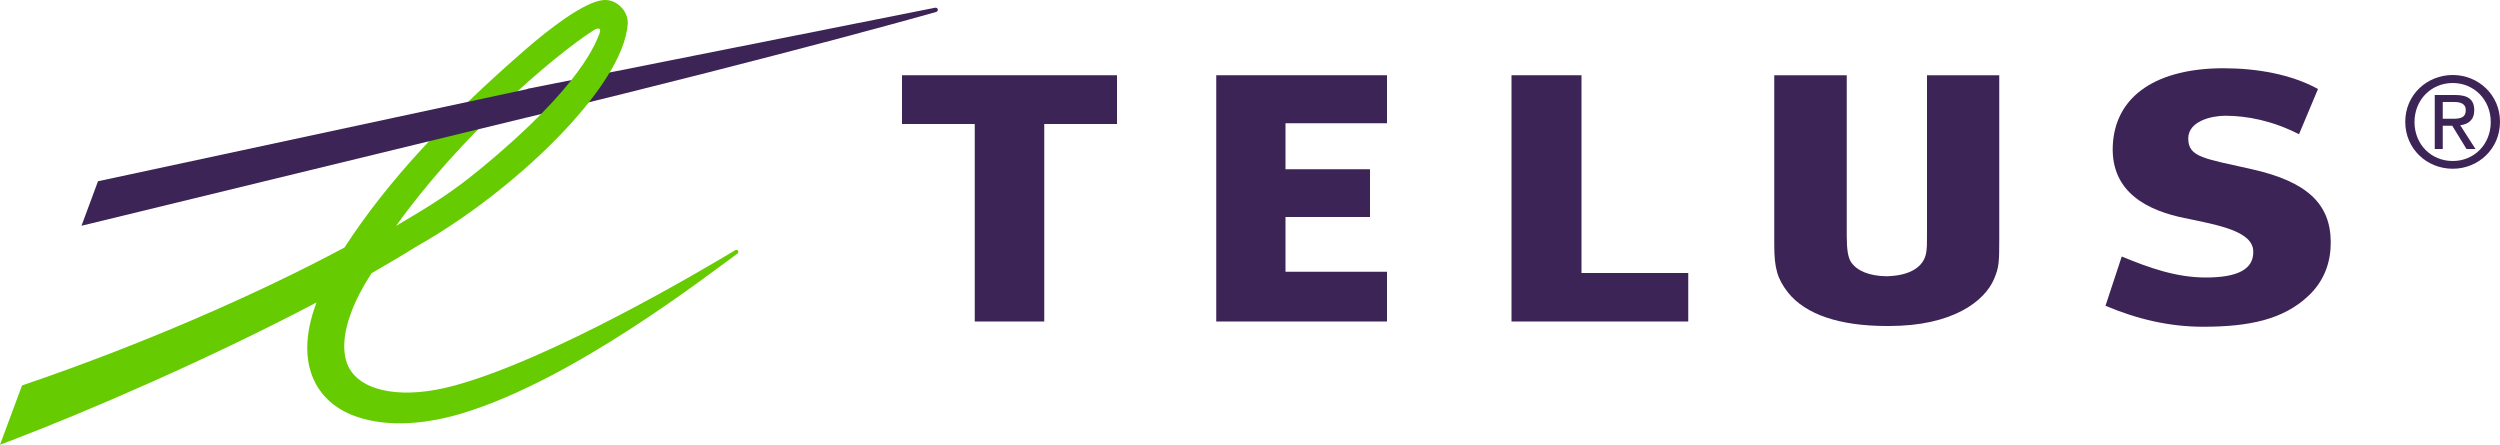 <?xml version="1.0" encoding="utf-8"?>
<!DOCTYPE svg PUBLIC "-//W3C//DTD SVG 1.1//EN" "http://www.w3.org/Graphics/SVG/1.1/DTD/svg11.dtd">
<svg x="0px" y="0px" width="100%" height="100%" viewBox="0, 0, 1000, 177.9" preserveAspectRatio="xMidYMid" font-size="0" id="Layer_1" xml:space="preserve" enable-background="new 0 0 1000 177.9" xmlns="http://www.w3.org/2000/svg" xmlns:xlink="http://www.w3.org/1999/xlink" xmlns:xml="http://www.w3.org/XML/1998/namespace" version="1.1">
  <style xml:space="preserve" type="text/css">
	.st0{fill-rule:evenodd;clip-rule:evenodd;fill:#3D2457;}
	.st1{fill-rule:evenodd;clip-rule:evenodd;fill:#66CC01;}
</style>
  <g xml:space="preserve">
    <polygon points="554.8,49.3 554.8,30.1 486.5,30.1 486.5,128.6 554.8,128.6 554.8,108.7 514.2,108.7 514.2,86.8 548,86.8 548,67.7 514.2,67.7 514.2,49.3 554.8,49.3" clip-rule="evenOdd" fill-rule="evenOdd" xml:space="preserve" class="st0" style="fill:#3D2457;" />
    <polygon points="675.3,109.2 632.6,109.2 632.6,30.1 604.6,30.1 604.6,128.6 675.3,128.6 675.3,109.2" clip-rule="evenOdd" fill-rule="evenOdd" xml:space="preserve" class="st0" style="fill:#3D2457;" />
    <path d="M900.8 67.7 C881.9 63.4 875.3 63 875.3 55.4 C875.3 48.4 884.7 46.3 890.1 46.3 C898.8 46.3 909.1 48.3 919.6 53.7 L927.2 35.6 C916.5 29.7 902.7 27.3 889.4 27.3 C863.3 27.3 845.9 37.9 845.1 58.5 C844.4 77.3 859.6 84.3 873.7 87.2 C887.2 90 901 92.4 901.3 100.4 C901.6 107.8 894.9 111 882.3 111 C870.6 111 859.8 107.2 848.7 102.6 L842.2 122.3 C854.9 127.7 867.9 130.7 881.2 130.7 C899.7 130.7 913.2 127.8 923.2 118.5 C930.1 112.1 932.3 104.3 932.3 97 C932.3 81.4 922.6 72.6 900.8 67.7 L900.8 67.7 z" clip-rule="evenOdd" fill-rule="evenOdd" xml:space="preserve" class="st0" style="fill:#3D2457;" />
    <polygon points="446.8,49.6 446.8,30.1 360.8,30.1 360.8,49.6 389.9,49.6 389.9,128.6 417.7,128.6 417.7,49.6 446.8,49.6" clip-rule="evenOdd" fill-rule="evenOdd" xml:space="preserve" class="st0" style="fill:#3D2457;" />
    <path d="M770.8 30.1 L770.8 92.7 C770.8 97.6 770.8 99 770.5 100.9 C769.6 106.9 763.8 110.3 754.6 110.5 C747.8 110.4 742.8 108.4 740.4 104.8 C739.2 103 738.7 99.7 738.7 94.4 L738.7 30.1 L709.7 30.1 L709.7 98 C709.7 107.4 711 111.6 715.2 117 C722.2 125.8 735.9 130.4 754.7 130.4 C754.9 130.4 755.1 130.4 755.3 130.4 C755.4 130.4 755.6 130.4 755.7 130.4 C780.9 130.4 793.9 120.6 797.7 111.4 C799.6 106.9 799.7 104.8 799.7 95.8 L799.7 30.1 L770.8 30.1 L770.8 30.1 z" clip-rule="evenOdd" fill-rule="evenOdd" xml:space="preserve" class="st0" style="fill:#3D2457;" />
    <path d="M374 3.1 L211.1 35.5 L211.1 46.9 L211.6 46.8 C319.2 20.6 374 4.9 374.4 4.8 C375 4.6 375.2 4.2 375.1 3.8 C375.1 3.3 374.6 3 374 3.1 L374 3.1 z" clip-rule="evenOdd" fill-rule="evenOdd" xml:space="preserve" class="st0" style="fill:#3D2457;" />
    <path d="M237.3 12.2 C239.8 10.6 240.5 11.6 239.8 13.4 C238.6 16.3 233.1 34 192.1 67.6 C181.4 76.4 173.8 81.3 158.4 90.4 C183.6 55.1 220.4 23.1 237.3 12.2 L237.3 12.2 z M241.6 0 C233.7 0.5 219 12.2 211 19.1 C179 46.8 155.1 72.3 137.8 99 C101.7 118.3 55.7 138.2 9.9 153.8 L8.8 154.2 L0 177.9 L5 176 C34.1 164.9 82.6 144.1 126.6 121 C124.1 127.6 122.9 133.7 122.9 139.2 C122.9 143.3 123.6 147.2 125 150.7 C127.8 157.7 133.2 162.9 140.8 166 C152.1 170.5 167.4 170.6 185 165.3 C229.8 151.7 282.9 110.1 294.5 101.8 L294.9 101.5 C295.4 101.2 295.4 100.7 295.2 100.3 C294.9 99.9 294.4 99.8 294 100.1 L294 100.1 L294 100.1 L293.4 100.5 C281 107.9 220.7 143.7 181.5 154.3 C161.5 159.7 146.3 156.7 140.6 148.7 C138.6 146 137.7 142.5 137.7 138.4 C137.7 130.5 141.4 120.4 148.6 109.3 C155.2 105.5 161.3 101.9 166.9 98.4 C205.1 76.9 249.2 35.1 251.1 9.6 C251.1 9.4 251.1 9.2 251.1 9 C251.1 6.8 250.1 4.5 248.5 2.9 C246.5 0.8 244.1 -0.1 241.6 0 L241.6 0 z M236 10.2 L236 10.2 L236 10.2 L236 10.2 z" clip-rule="evenOdd" fill-rule="evenOdd" xml:space="preserve" class="st1" style="fill:#66CC01;" />
    <polygon points="210.6,35.7 39.2,72.5 32.6,90.3 211.1,46.9 211.4,46.8 211.4,35.5 210.6,35.7" clip-rule="evenOdd" fill-rule="evenOdd" xml:space="preserve" class="st0" style="fill:#3D2457;" />
    <path d="M965.8 48.8 C965.8 39.9 972.5 33.2 981.1 33.2 C989.6 33.2 996.3 39.9 996.3 48.8 C996.3 57.8 989.6 64.4 981.1 64.4 C972.5 64.4 965.8 57.8 965.8 48.8 L965.8 48.8 z M981.1 67.5 C991.3 67.5 1000 59.6 1000 48.7 C1000 37.9 991.3 30 981.1 30 C970.8 30 962.1 37.9 962.1 48.7 C962.1 59.6 970.8 67.5 981.1 67.5 L981.1 67.5 z M977.1 50.3 L980.9 50.3 L986.6 59.6 L990.2 59.6 L984.1 50.1 C987.3 49.7 989.7 48 989.7 44.1 C989.7 39.8 987.2 38 982.1 38 L973.9 38 L973.9 59.6 L977.1 59.6 L977.1 50.3 L977.1 50.3 z M977.1 47.5 L977.1 40.8 L981.6 40.8 C983.9 40.8 986.3 41.3 986.3 44 C986.3 47.3 983.8 47.5 981 47.5 L977.1 47.5 L977.1 47.5 z" clip-rule="evenOdd" fill-rule="evenOdd" xml:space="preserve" class="st0" style="fill:#3D2457;" />
  </g>
</svg>